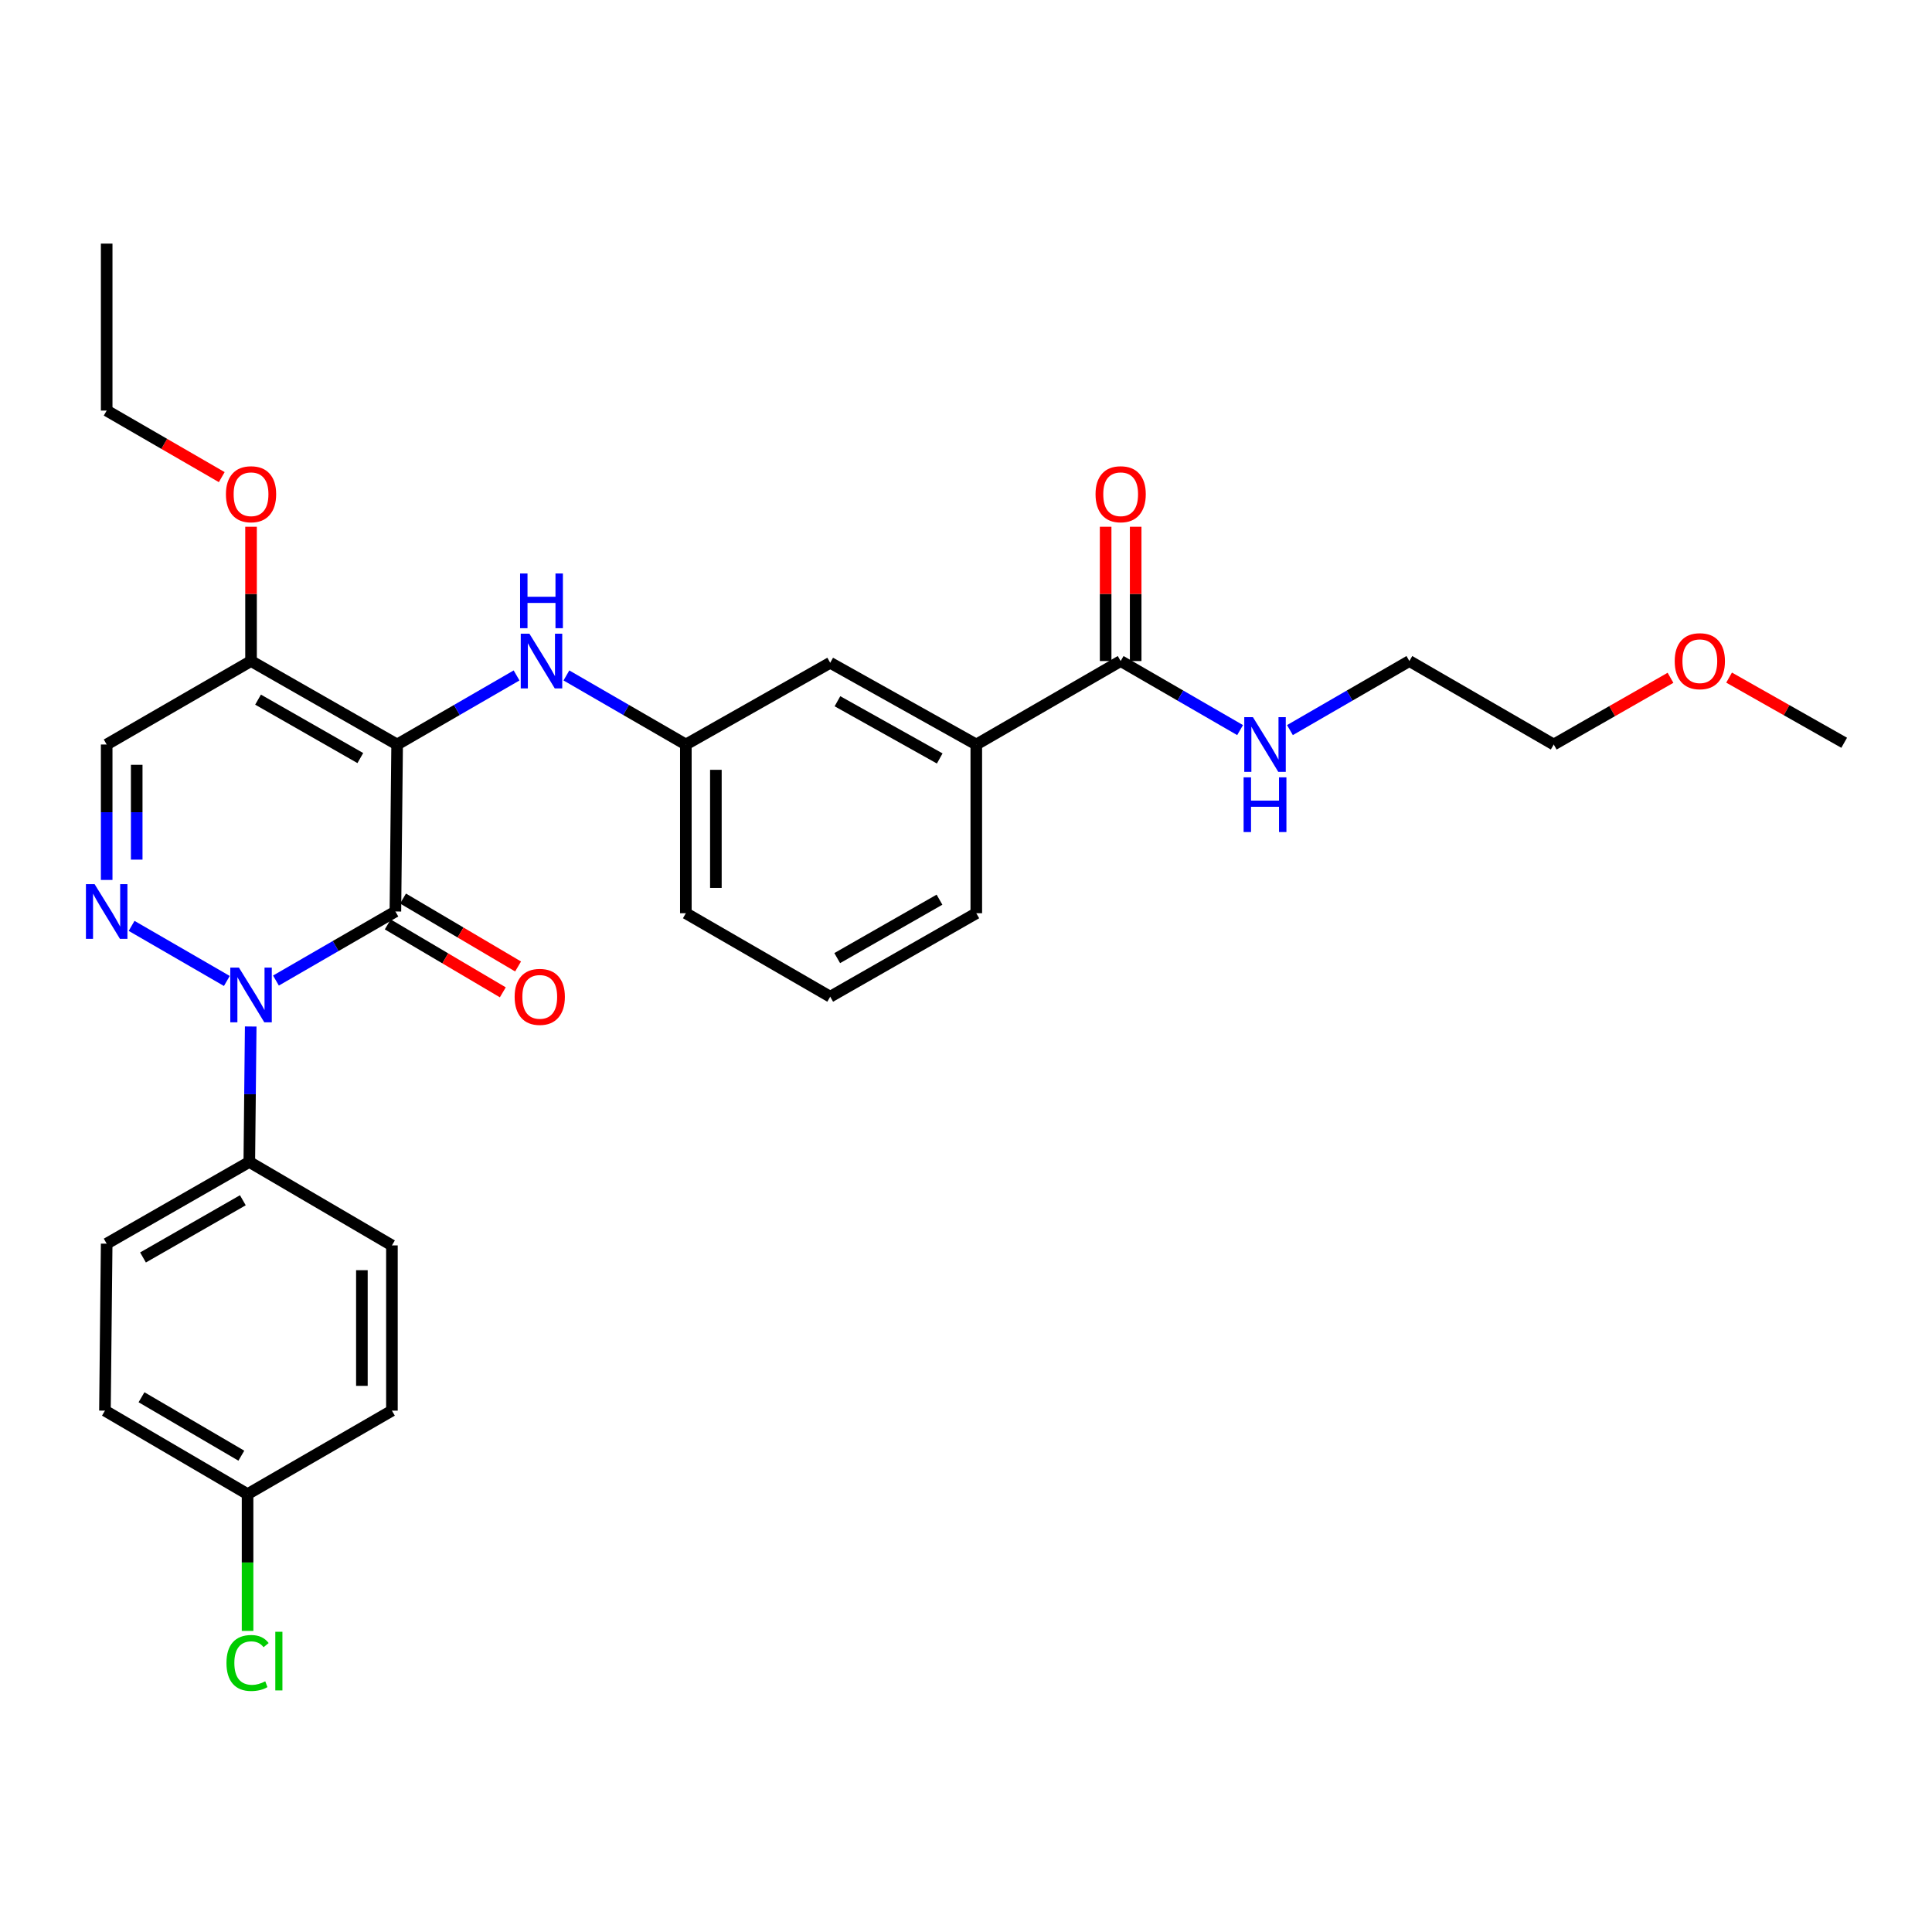 <?xml version='1.0' encoding='iso-8859-1'?>
<svg version='1.1' baseProfile='full'
              xmlns='http://www.w3.org/2000/svg'
                      xmlns:rdkit='http://www.rdkit.org/xml'
                      xmlns:xlink='http://www.w3.org/1999/xlink'
                  xml:space='preserve'
width='1000px' height='1000px' viewBox='0 0 1000 1000'>
<!-- END OF HEADER -->
<rect style='opacity:1.0;fill:#FFFFFF;stroke:none' width='1000' height='1000' x='0' y='0'> </rect>
<path class='bond-0' d='M 864.649,350.823 L 834.429,368.09' style='fill:none;fill-rule:evenodd;stroke:#FF0000;stroke-width:6px;stroke-linecap:butt;stroke-linejoin:miter;stroke-opacity:1' />
<path class='bond-0' d='M 834.429,368.09 L 804.208,385.357' style='fill:none;fill-rule:evenodd;stroke:#000000;stroke-width:6px;stroke-linecap:butt;stroke-linejoin:miter;stroke-opacity:1' />
<path class='bond-1' d='M 894.973,350.727 L 924.759,367.593' style='fill:none;fill-rule:evenodd;stroke:#FF0000;stroke-width:6px;stroke-linecap:butt;stroke-linejoin:miter;stroke-opacity:1' />
<path class='bond-1' d='M 924.759,367.593 L 954.545,384.459' style='fill:none;fill-rule:evenodd;stroke:#000000;stroke-width:6px;stroke-linecap:butt;stroke-linejoin:miter;stroke-opacity:1' />
<path class='bond-2' d='M 580.05,342.151 L 610.961,360.025' style='fill:none;fill-rule:evenodd;stroke:#000000;stroke-width:6px;stroke-linecap:butt;stroke-linejoin:miter;stroke-opacity:1' />
<path class='bond-2' d='M 610.961,360.025 L 641.872,377.899' style='fill:none;fill-rule:evenodd;stroke:#0000FF;stroke-width:6px;stroke-linecap:butt;stroke-linejoin:miter;stroke-opacity:1' />
<path class='bond-3' d='M 587.822,342.151 L 587.822,307.4' style='fill:none;fill-rule:evenodd;stroke:#000000;stroke-width:6px;stroke-linecap:butt;stroke-linejoin:miter;stroke-opacity:1' />
<path class='bond-3' d='M 587.822,307.4 L 587.822,272.65' style='fill:none;fill-rule:evenodd;stroke:#FF0000;stroke-width:6px;stroke-linecap:butt;stroke-linejoin:miter;stroke-opacity:1' />
<path class='bond-3' d='M 572.277,342.151 L 572.277,307.4' style='fill:none;fill-rule:evenodd;stroke:#000000;stroke-width:6px;stroke-linecap:butt;stroke-linejoin:miter;stroke-opacity:1' />
<path class='bond-3' d='M 572.277,307.4 L 572.277,272.65' style='fill:none;fill-rule:evenodd;stroke:#FF0000;stroke-width:6px;stroke-linecap:butt;stroke-linejoin:miter;stroke-opacity:1' />
<path class='bond-4' d='M 580.05,342.151 L 505.33,385.357' style='fill:none;fill-rule:evenodd;stroke:#000000;stroke-width:6px;stroke-linecap:butt;stroke-linejoin:miter;stroke-opacity:1' />
<path class='bond-5' d='M 667.667,377.899 L 698.578,360.025' style='fill:none;fill-rule:evenodd;stroke:#0000FF;stroke-width:6px;stroke-linecap:butt;stroke-linejoin:miter;stroke-opacity:1' />
<path class='bond-5' d='M 698.578,360.025 L 729.489,342.151' style='fill:none;fill-rule:evenodd;stroke:#000000;stroke-width:6px;stroke-linecap:butt;stroke-linejoin:miter;stroke-opacity:1' />
<path class='bond-6' d='M 729.489,342.151 L 804.208,385.357' style='fill:none;fill-rule:evenodd;stroke:#000000;stroke-width:6px;stroke-linecap:butt;stroke-linejoin:miter;stroke-opacity:1' />
<path class='bond-7' d='M 129.937,342.151 L 55.217,385.357' style='fill:none;fill-rule:evenodd;stroke:#000000;stroke-width:6px;stroke-linecap:butt;stroke-linejoin:miter;stroke-opacity:1' />
<path class='bond-8' d='M 129.937,342.151 L 205.554,385.357' style='fill:none;fill-rule:evenodd;stroke:#000000;stroke-width:6px;stroke-linecap:butt;stroke-linejoin:miter;stroke-opacity:1' />
<path class='bond-8' d='M 133.567,362.129 L 186.5,392.373' style='fill:none;fill-rule:evenodd;stroke:#000000;stroke-width:6px;stroke-linecap:butt;stroke-linejoin:miter;stroke-opacity:1' />
<path class='bond-9' d='M 129.937,342.151 L 129.937,307.4' style='fill:none;fill-rule:evenodd;stroke:#000000;stroke-width:6px;stroke-linecap:butt;stroke-linejoin:miter;stroke-opacity:1' />
<path class='bond-9' d='M 129.937,307.4 L 129.937,272.65' style='fill:none;fill-rule:evenodd;stroke:#FF0000;stroke-width:6px;stroke-linecap:butt;stroke-linejoin:miter;stroke-opacity:1' />
<path class='bond-10' d='M 55.217,385.357 L 55.217,420.408' style='fill:none;fill-rule:evenodd;stroke:#000000;stroke-width:6px;stroke-linecap:butt;stroke-linejoin:miter;stroke-opacity:1' />
<path class='bond-10' d='M 55.217,420.408 L 55.217,455.458' style='fill:none;fill-rule:evenodd;stroke:#0000FF;stroke-width:6px;stroke-linecap:butt;stroke-linejoin:miter;stroke-opacity:1' />
<path class='bond-10' d='M 70.762,395.872 L 70.762,420.408' style='fill:none;fill-rule:evenodd;stroke:#000000;stroke-width:6px;stroke-linecap:butt;stroke-linejoin:miter;stroke-opacity:1' />
<path class='bond-10' d='M 70.762,420.408 L 70.762,444.943' style='fill:none;fill-rule:evenodd;stroke:#0000FF;stroke-width:6px;stroke-linecap:butt;stroke-linejoin:miter;stroke-opacity:1' />
<path class='bond-11' d='M 68.115,479.238 L 117.411,507.749' style='fill:none;fill-rule:evenodd;stroke:#0000FF;stroke-width:6px;stroke-linecap:butt;stroke-linejoin:miter;stroke-opacity:1' />
<path class='bond-12' d='M 129.767,531.314 L 129.403,566.365' style='fill:none;fill-rule:evenodd;stroke:#0000FF;stroke-width:6px;stroke-linecap:butt;stroke-linejoin:miter;stroke-opacity:1' />
<path class='bond-12' d='M 129.403,566.365 L 129.039,601.415' style='fill:none;fill-rule:evenodd;stroke:#000000;stroke-width:6px;stroke-linecap:butt;stroke-linejoin:miter;stroke-opacity:1' />
<path class='bond-13' d='M 142.835,507.534 L 173.745,489.656' style='fill:none;fill-rule:evenodd;stroke:#0000FF;stroke-width:6px;stroke-linecap:butt;stroke-linejoin:miter;stroke-opacity:1' />
<path class='bond-13' d='M 173.745,489.656 L 204.656,471.779' style='fill:none;fill-rule:evenodd;stroke:#000000;stroke-width:6px;stroke-linecap:butt;stroke-linejoin:miter;stroke-opacity:1' />
<path class='bond-14' d='M 204.656,471.779 L 205.554,385.357' style='fill:none;fill-rule:evenodd;stroke:#000000;stroke-width:6px;stroke-linecap:butt;stroke-linejoin:miter;stroke-opacity:1' />
<path class='bond-15' d='M 200.705,478.472 L 230.48,496.05' style='fill:none;fill-rule:evenodd;stroke:#000000;stroke-width:6px;stroke-linecap:butt;stroke-linejoin:miter;stroke-opacity:1' />
<path class='bond-15' d='M 230.48,496.05 L 260.255,513.629' style='fill:none;fill-rule:evenodd;stroke:#FF0000;stroke-width:6px;stroke-linecap:butt;stroke-linejoin:miter;stroke-opacity:1' />
<path class='bond-15' d='M 208.608,465.086 L 238.383,482.664' style='fill:none;fill-rule:evenodd;stroke:#000000;stroke-width:6px;stroke-linecap:butt;stroke-linejoin:miter;stroke-opacity:1' />
<path class='bond-15' d='M 238.383,482.664 L 268.158,500.243' style='fill:none;fill-rule:evenodd;stroke:#FF0000;stroke-width:6px;stroke-linecap:butt;stroke-linejoin:miter;stroke-opacity:1' />
<path class='bond-16' d='M 205.554,385.357 L 236.465,367.483' style='fill:none;fill-rule:evenodd;stroke:#000000;stroke-width:6px;stroke-linecap:butt;stroke-linejoin:miter;stroke-opacity:1' />
<path class='bond-16' d='M 236.465,367.483 L 267.376,349.609' style='fill:none;fill-rule:evenodd;stroke:#0000FF;stroke-width:6px;stroke-linecap:butt;stroke-linejoin:miter;stroke-opacity:1' />
<path class='bond-17' d='M 114.779,246.963 L 84.998,229.739' style='fill:none;fill-rule:evenodd;stroke:#FF0000;stroke-width:6px;stroke-linecap:butt;stroke-linejoin:miter;stroke-opacity:1' />
<path class='bond-17' d='M 84.998,229.739 L 55.217,212.514' style='fill:none;fill-rule:evenodd;stroke:#000000;stroke-width:6px;stroke-linecap:butt;stroke-linejoin:miter;stroke-opacity:1' />
<path class='bond-18' d='M 293.172,349.609 L 324.082,367.483' style='fill:none;fill-rule:evenodd;stroke:#0000FF;stroke-width:6px;stroke-linecap:butt;stroke-linejoin:miter;stroke-opacity:1' />
<path class='bond-18' d='M 324.082,367.483 L 354.993,385.357' style='fill:none;fill-rule:evenodd;stroke:#000000;stroke-width:6px;stroke-linecap:butt;stroke-linejoin:miter;stroke-opacity:1' />
<path class='bond-19' d='M 354.993,385.357 L 354.993,472.685' style='fill:none;fill-rule:evenodd;stroke:#000000;stroke-width:6px;stroke-linecap:butt;stroke-linejoin:miter;stroke-opacity:1' />
<path class='bond-19' d='M 370.538,398.456 L 370.538,459.586' style='fill:none;fill-rule:evenodd;stroke:#000000;stroke-width:6px;stroke-linecap:butt;stroke-linejoin:miter;stroke-opacity:1' />
<path class='bond-20' d='M 354.993,385.357 L 429.713,343.049' style='fill:none;fill-rule:evenodd;stroke:#000000;stroke-width:6px;stroke-linecap:butt;stroke-linejoin:miter;stroke-opacity:1' />
<path class='bond-21' d='M 354.993,472.685 L 429.713,515.892' style='fill:none;fill-rule:evenodd;stroke:#000000;stroke-width:6px;stroke-linecap:butt;stroke-linejoin:miter;stroke-opacity:1' />
<path class='bond-22' d='M 429.713,515.892 L 505.33,472.685' style='fill:none;fill-rule:evenodd;stroke:#000000;stroke-width:6px;stroke-linecap:butt;stroke-linejoin:miter;stroke-opacity:1' />
<path class='bond-22' d='M 433.343,495.914 L 486.276,465.669' style='fill:none;fill-rule:evenodd;stroke:#000000;stroke-width:6px;stroke-linecap:butt;stroke-linejoin:miter;stroke-opacity:1' />
<path class='bond-23' d='M 55.217,212.514 L 55.217,126.093' style='fill:none;fill-rule:evenodd;stroke:#000000;stroke-width:6px;stroke-linecap:butt;stroke-linejoin:miter;stroke-opacity:1' />
<path class='bond-24' d='M 129.039,601.415 L 55.217,643.723' style='fill:none;fill-rule:evenodd;stroke:#000000;stroke-width:6px;stroke-linecap:butt;stroke-linejoin:miter;stroke-opacity:1' />
<path class='bond-24' d='M 125.695,621.248 L 74.02,650.864' style='fill:none;fill-rule:evenodd;stroke:#000000;stroke-width:6px;stroke-linecap:butt;stroke-linejoin:miter;stroke-opacity:1' />
<path class='bond-25' d='M 129.039,601.415 L 202.86,644.621' style='fill:none;fill-rule:evenodd;stroke:#000000;stroke-width:6px;stroke-linecap:butt;stroke-linejoin:miter;stroke-opacity:1' />
<path class='bond-26' d='M 128.14,773.36 L 54.319,730.145' style='fill:none;fill-rule:evenodd;stroke:#000000;stroke-width:6px;stroke-linecap:butt;stroke-linejoin:miter;stroke-opacity:1' />
<path class='bond-26' d='M 124.92,753.462 L 73.246,723.212' style='fill:none;fill-rule:evenodd;stroke:#000000;stroke-width:6px;stroke-linecap:butt;stroke-linejoin:miter;stroke-opacity:1' />
<path class='bond-27' d='M 128.14,773.36 L 128.14,808.76' style='fill:none;fill-rule:evenodd;stroke:#000000;stroke-width:6px;stroke-linecap:butt;stroke-linejoin:miter;stroke-opacity:1' />
<path class='bond-27' d='M 128.14,808.76 L 128.14,844.161' style='fill:none;fill-rule:evenodd;stroke:#00CC00;stroke-width:6px;stroke-linecap:butt;stroke-linejoin:miter;stroke-opacity:1' />
<path class='bond-28' d='M 128.14,773.36 L 202.86,730.145' style='fill:none;fill-rule:evenodd;stroke:#000000;stroke-width:6px;stroke-linecap:butt;stroke-linejoin:miter;stroke-opacity:1' />
<path class='bond-29' d='M 55.217,643.723 L 54.319,730.145' style='fill:none;fill-rule:evenodd;stroke:#000000;stroke-width:6px;stroke-linecap:butt;stroke-linejoin:miter;stroke-opacity:1' />
<path class='bond-30' d='M 202.86,644.621 L 202.86,730.145' style='fill:none;fill-rule:evenodd;stroke:#000000;stroke-width:6px;stroke-linecap:butt;stroke-linejoin:miter;stroke-opacity:1' />
<path class='bond-30' d='M 187.315,657.45 L 187.315,717.316' style='fill:none;fill-rule:evenodd;stroke:#000000;stroke-width:6px;stroke-linecap:butt;stroke-linejoin:miter;stroke-opacity:1' />
<path class='bond-31' d='M 505.33,472.685 L 505.33,385.357' style='fill:none;fill-rule:evenodd;stroke:#000000;stroke-width:6px;stroke-linecap:butt;stroke-linejoin:miter;stroke-opacity:1' />
<path class='bond-32' d='M 505.33,385.357 L 429.713,343.049' style='fill:none;fill-rule:evenodd;stroke:#000000;stroke-width:6px;stroke-linecap:butt;stroke-linejoin:miter;stroke-opacity:1' />
<path class='bond-32' d='M 486.398,392.577 L 433.465,362.961' style='fill:none;fill-rule:evenodd;stroke:#000000;stroke-width:6px;stroke-linecap:butt;stroke-linejoin:miter;stroke-opacity:1' />
<path  class='atom-0' d='M 866.826 342.231
Q 866.826 335.431, 870.186 331.631
Q 873.546 327.831, 879.826 327.831
Q 886.106 327.831, 889.466 331.631
Q 892.826 335.431, 892.826 342.231
Q 892.826 349.111, 889.426 353.031
Q 886.026 356.911, 879.826 356.911
Q 873.586 356.911, 870.186 353.031
Q 866.826 349.151, 866.826 342.231
M 879.826 353.711
Q 884.146 353.711, 886.466 350.831
Q 888.826 347.911, 888.826 342.231
Q 888.826 336.671, 886.466 333.871
Q 884.146 331.031, 879.826 331.031
Q 875.506 331.031, 873.146 333.831
Q 870.826 336.631, 870.826 342.231
Q 870.826 347.951, 873.146 350.831
Q 875.506 353.711, 879.826 353.711
' fill='#FF0000'/>
<path  class='atom-2' d='M 648.509 371.197
L 657.789 386.197
Q 658.709 387.677, 660.189 390.357
Q 661.669 393.037, 661.749 393.197
L 661.749 371.197
L 665.509 371.197
L 665.509 399.517
L 661.629 399.517
L 651.669 383.117
Q 650.509 381.197, 649.269 378.997
Q 648.069 376.797, 647.709 376.117
L 647.709 399.517
L 644.029 399.517
L 644.029 371.197
L 648.509 371.197
' fill='#0000FF'/>
<path  class='atom-2' d='M 643.689 402.349
L 647.529 402.349
L 647.529 414.389
L 662.009 414.389
L 662.009 402.349
L 665.849 402.349
L 665.849 430.669
L 662.009 430.669
L 662.009 417.589
L 647.529 417.589
L 647.529 430.669
L 643.689 430.669
L 643.689 402.349
' fill='#0000FF'/>
<path  class='atom-3' d='M 567.05 255.81
Q 567.05 249.01, 570.41 245.21
Q 573.77 241.41, 580.05 241.41
Q 586.33 241.41, 589.69 245.21
Q 593.05 249.01, 593.05 255.81
Q 593.05 262.69, 589.65 266.61
Q 586.25 270.49, 580.05 270.49
Q 573.81 270.49, 570.41 266.61
Q 567.05 262.73, 567.05 255.81
M 580.05 267.29
Q 584.37 267.29, 586.69 264.41
Q 589.05 261.49, 589.05 255.81
Q 589.05 250.25, 586.69 247.45
Q 584.37 244.61, 580.05 244.61
Q 575.73 244.61, 573.37 247.41
Q 571.05 250.21, 571.05 255.81
Q 571.05 261.53, 573.37 264.41
Q 575.73 267.29, 580.05 267.29
' fill='#FF0000'/>
<path  class='atom-7' d='M 48.957 457.619
L 58.237 472.619
Q 59.157 474.099, 60.637 476.779
Q 62.117 479.459, 62.197 479.619
L 62.197 457.619
L 65.957 457.619
L 65.957 485.939
L 62.077 485.939
L 52.117 469.539
Q 50.957 467.619, 49.717 465.419
Q 48.517 463.219, 48.157 462.539
L 48.157 485.939
L 44.477 485.939
L 44.477 457.619
L 48.957 457.619
' fill='#0000FF'/>
<path  class='atom-8' d='M 123.677 500.834
L 132.957 515.834
Q 133.877 517.314, 135.357 519.994
Q 136.837 522.674, 136.917 522.834
L 136.917 500.834
L 140.677 500.834
L 140.677 529.154
L 136.797 529.154
L 126.837 512.754
Q 125.677 510.834, 124.437 508.634
Q 123.237 506.434, 122.877 505.754
L 122.877 529.154
L 119.197 529.154
L 119.197 500.834
L 123.677 500.834
' fill='#0000FF'/>
<path  class='atom-11' d='M 116.937 255.81
Q 116.937 249.01, 120.297 245.21
Q 123.657 241.41, 129.937 241.41
Q 136.217 241.41, 139.577 245.21
Q 142.937 249.01, 142.937 255.81
Q 142.937 262.69, 139.537 266.61
Q 136.137 270.49, 129.937 270.49
Q 123.697 270.49, 120.297 266.61
Q 116.937 262.73, 116.937 255.81
M 129.937 267.29
Q 134.257 267.29, 136.577 264.41
Q 138.937 261.49, 138.937 255.81
Q 138.937 250.25, 136.577 247.45
Q 134.257 244.61, 129.937 244.61
Q 125.617 244.61, 123.257 247.41
Q 120.937 250.21, 120.937 255.81
Q 120.937 261.53, 123.257 264.41
Q 125.617 267.29, 129.937 267.29
' fill='#FF0000'/>
<path  class='atom-12' d='M 274.014 327.991
L 283.294 342.991
Q 284.214 344.471, 285.694 347.151
Q 287.174 349.831, 287.254 349.991
L 287.254 327.991
L 291.014 327.991
L 291.014 356.311
L 287.134 356.311
L 277.174 339.911
Q 276.014 337.991, 274.774 335.791
Q 273.574 333.591, 273.214 332.911
L 273.214 356.311
L 269.534 356.311
L 269.534 327.991
L 274.014 327.991
' fill='#0000FF'/>
<path  class='atom-12' d='M 269.194 296.839
L 273.034 296.839
L 273.034 308.879
L 287.514 308.879
L 287.514 296.839
L 291.354 296.839
L 291.354 325.159
L 287.514 325.159
L 287.514 312.079
L 273.034 312.079
L 273.034 325.159
L 269.194 325.159
L 269.194 296.839
' fill='#0000FF'/>
<path  class='atom-13' d='M 266.376 515.972
Q 266.376 509.172, 269.736 505.372
Q 273.096 501.572, 279.376 501.572
Q 285.656 501.572, 289.016 505.372
Q 292.376 509.172, 292.376 515.972
Q 292.376 522.852, 288.976 526.772
Q 285.576 530.652, 279.376 530.652
Q 273.136 530.652, 269.736 526.772
Q 266.376 522.892, 266.376 515.972
M 279.376 527.452
Q 283.696 527.452, 286.016 524.572
Q 288.376 521.652, 288.376 515.972
Q 288.376 510.412, 286.016 507.612
Q 283.696 504.772, 279.376 504.772
Q 275.056 504.772, 272.696 507.572
Q 270.376 510.372, 270.376 515.972
Q 270.376 521.692, 272.696 524.572
Q 275.056 527.452, 279.376 527.452
' fill='#FF0000'/>
<path  class='atom-21' d='M 117.22 860.761
Q 117.22 853.721, 120.5 850.041
Q 123.82 846.321, 130.1 846.321
Q 135.94 846.321, 139.06 850.441
L 136.42 852.601
Q 134.14 849.601, 130.1 849.601
Q 125.82 849.601, 123.54 852.481
Q 121.3 855.321, 121.3 860.761
Q 121.3 866.361, 123.62 869.241
Q 125.98 872.121, 130.54 872.121
Q 133.66 872.121, 137.3 870.241
L 138.42 873.241
Q 136.94 874.201, 134.7 874.761
Q 132.46 875.321, 129.98 875.321
Q 123.82 875.321, 120.5 871.561
Q 117.22 867.801, 117.22 860.761
' fill='#00CC00'/>
<path  class='atom-21' d='M 142.5 844.601
L 146.18 844.601
L 146.18 874.961
L 142.5 874.961
L 142.5 844.601
' fill='#00CC00'/>
</svg>

